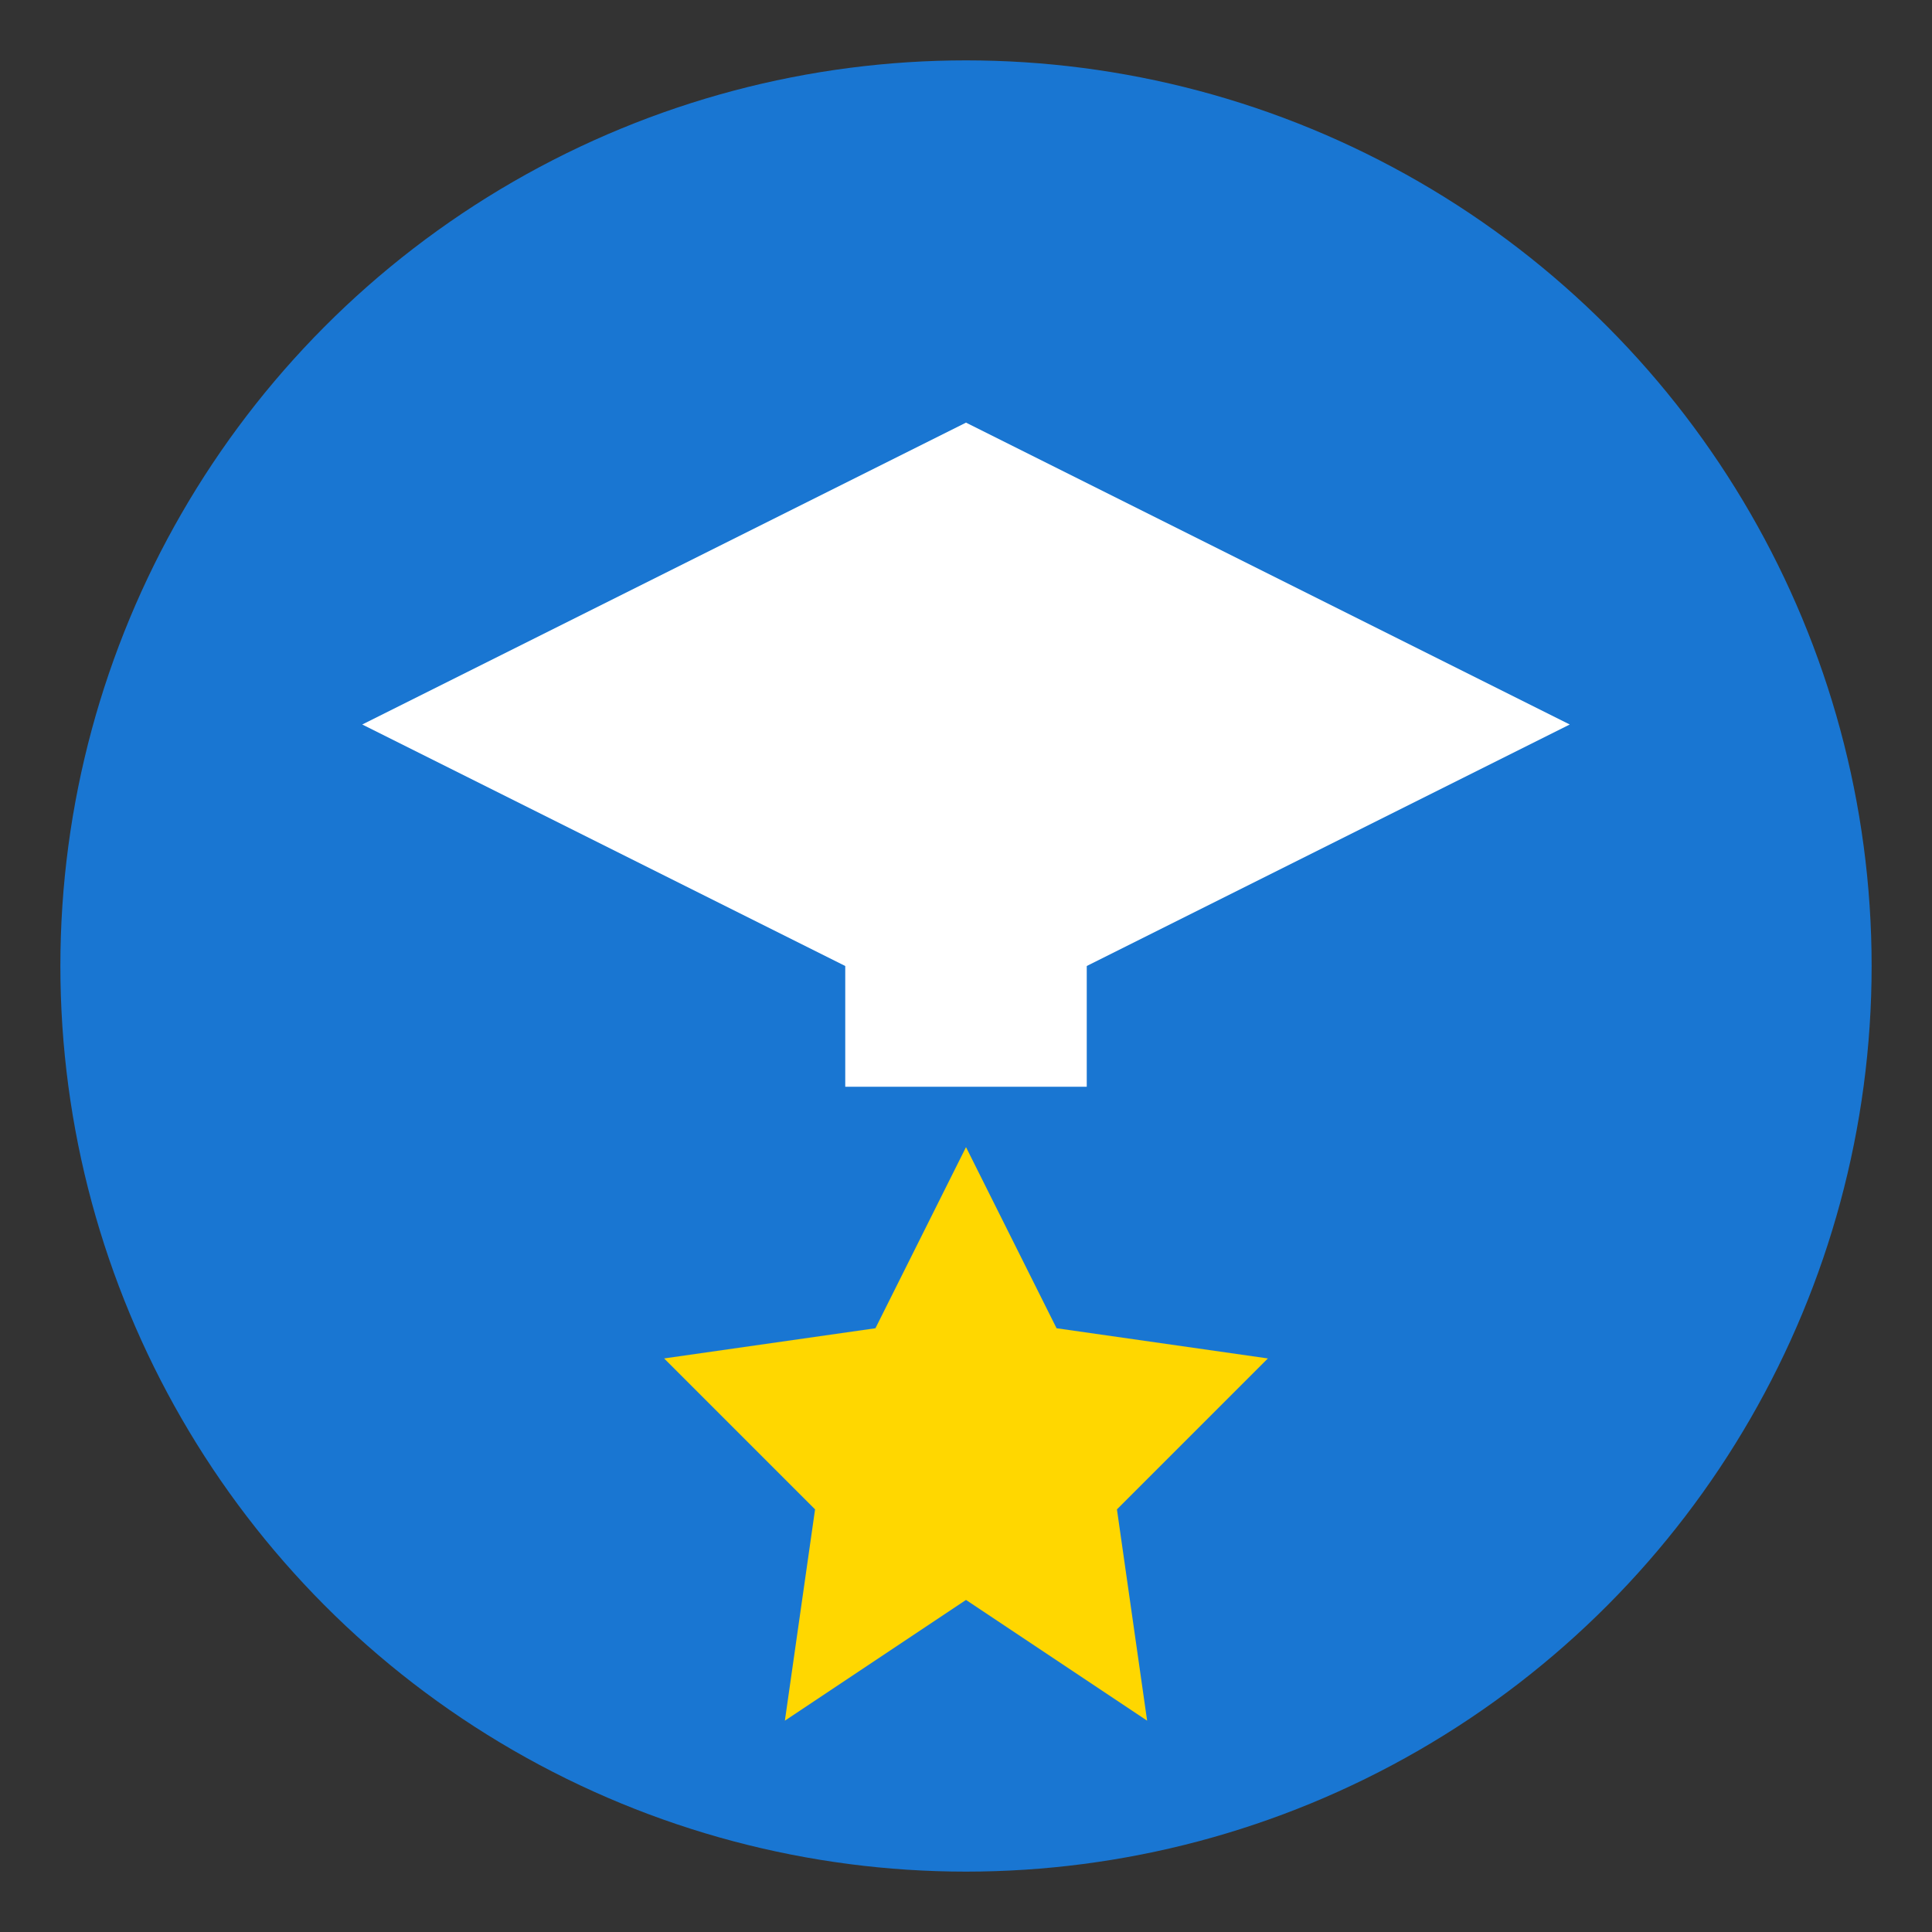 <svg xmlns="http://www.w3.org/2000/svg" viewBox="0 0 32 32" fill="none">
  <rect x="0" y="0" width="32" height="32" fill="#333333" stroke="none"/>
  <!-- Background circle -->
  <circle cx="16" cy="16" r="15" fill="#1976d2"/>

  <!-- Graduation Cap -->
  <polygon points="16,7 6,12 16,17 26,12" fill="white"/>
  <rect x="14" y="12" width="4" height="6" fill="white"/>

  <!-- Star -->
  <path d="M16 19 L17.5 22 L21 22.5 L18.5 25 L19 28.5 L16 26.5 L13 28.5 L13.5 25 L11 22.5 L14.5 22 Z" fill="#ffd700"/>
</svg>